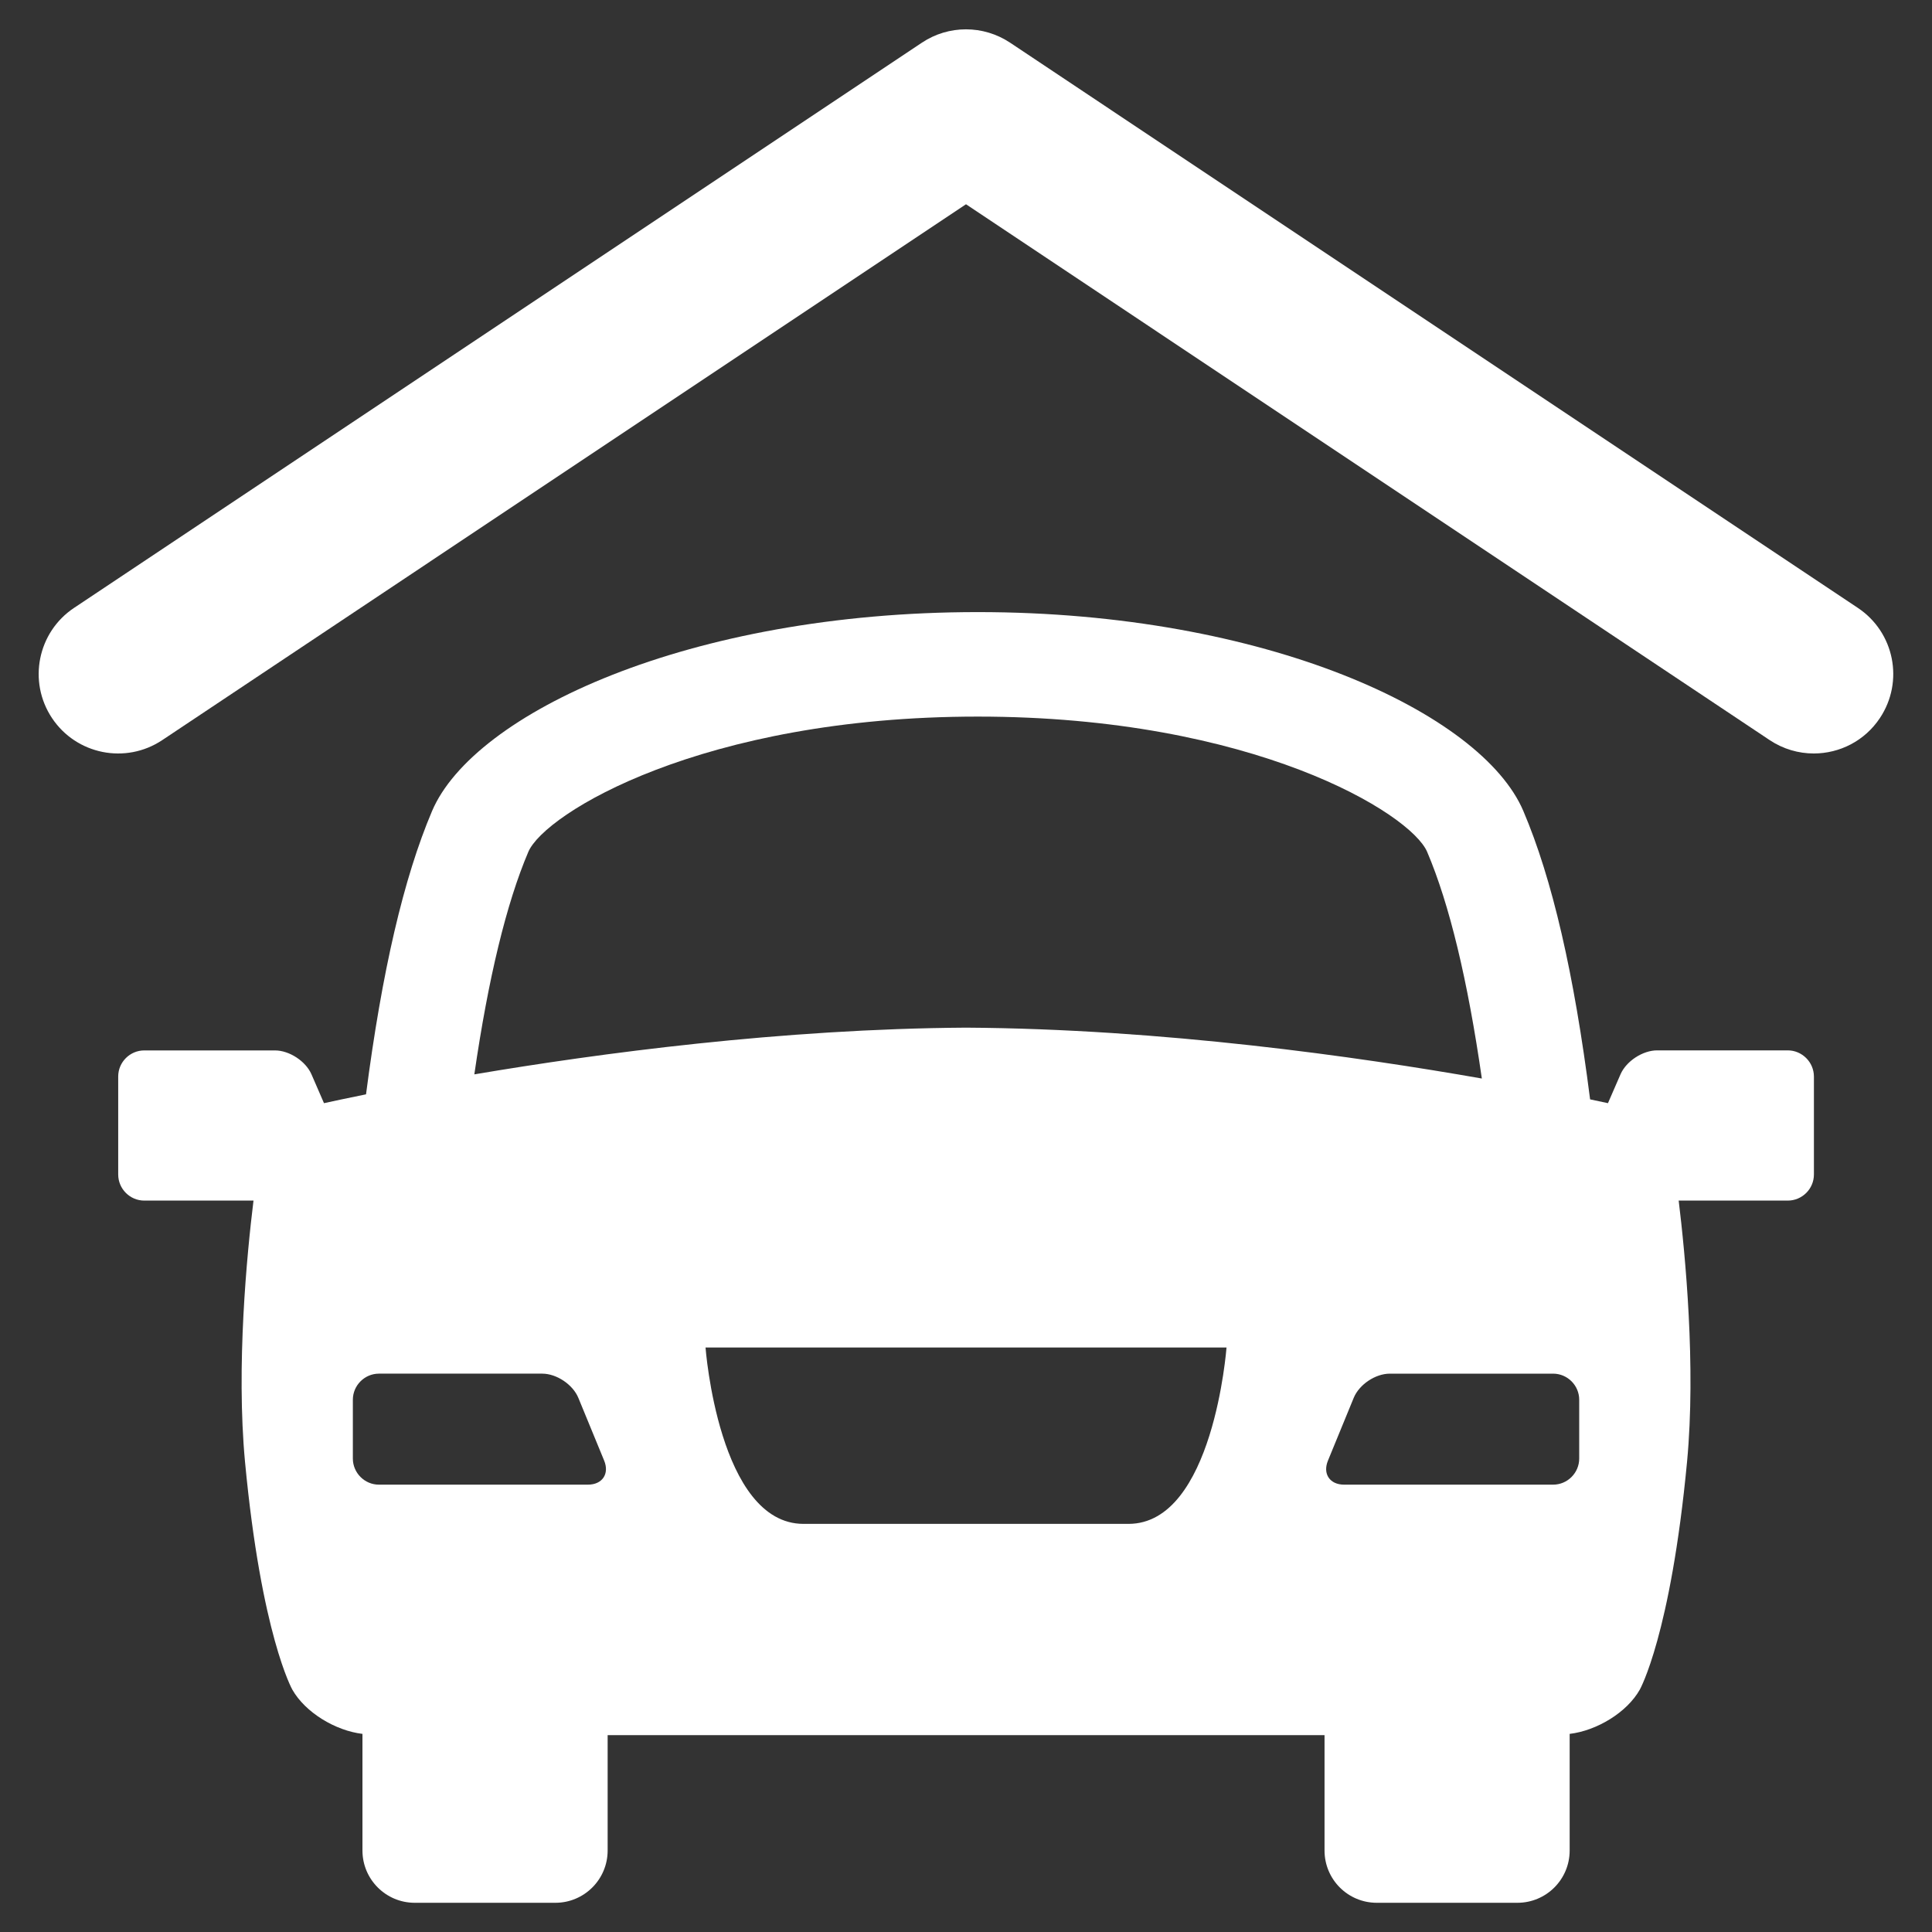 <?xml version="1.0" encoding="UTF-8" standalone="no"?>
<svg
   xmlns:dc="http://purl.org/dc/elements/1.1/"
   xmlns:cc="http://creativecommons.org/ns#"
   xmlns:rdf="http://www.w3.org/1999/02/22-rdf-syntax-ns#"
   xmlns:svg="http://www.w3.org/2000/svg"
   xmlns="http://www.w3.org/2000/svg"
   xmlns:sodipodi="http://sodipodi.sourceforge.net/DTD/sodipodi-0.dtd"
   xmlns:inkscape="http://www.inkscape.org/namespaces/inkscape"
   inkscape:export-ydpi="96"
   inkscape:export-xdpi="96"
   inkscape:export-filename="C:\Users\mabou\Downloads\iconfinder_garage_3224895.png"
   enable-background="new 0 0 33 33"
   height="33px"
   id="Layer_1"
   version="1.1"
   viewBox="0 0 33 33"
   width="33px"
   xml:space="preserve"
   sodipodi:docname="white.svg"
   inkscape:version="1.0 (4035a4fb49, 2020-05-01)"><rect x="0" y="0" width="33" height="33" fill="#333333" stroke="none"/><defs
     id="defs15" /><sodipodi:namedview
     inkscape:document-rotation="0"
     pagecolor="#ffffff"
     bordercolor="#666666"
     borderopacity="1"
     objecttolerance="10"
     gridtolerance="10"
     guidetolerance="10"
     inkscape:pageopacity="0"
     inkscape:pageshadow="2"
     inkscape:window-width="3840"
     inkscape:window-height="2066"
     id="namedview13"
     showgrid="false"
     inkscape:zoom="30.545455"
     inkscape:cx="14.011905"
     inkscape:cy="16.5"
     inkscape:window-x="-11"
     inkscape:window-y="-11"
     inkscape:window-maximized="1"
     inkscape:current-layer="Layer_1" /><g
     style="stroke-width:1.002;stroke-miterlimit:4;stroke-dasharray:none"
     id="g10"><g
       style="stroke-width:1.002;stroke-miterlimit:4;stroke-dasharray:none"
       id="g4"><path
         d="M30.535,17.941h-2.23c-0.246,0-0.527,0.184-0.625,0.408l-0.215,0.494c-0.07-0.016-0.173-0.037-0.305-0.065    c-0.273-2.146-0.646-3.765-1.14-4.925c-0.71-1.67-4.39-3.398-9.32-3.398c-4.93,0-8.609,1.728-9.32,3.398    c-0.486,1.145-0.855,2.736-1.128,4.839c-0.342,0.069-0.585,0.122-0.718,0.151L5.32,18.35c-0.098-0.225-0.379-0.408-0.623-0.408    H2.464c-0.244,0-0.445,0.2-0.445,0.445v1.674c0,0.246,0.201,0.446,0.445,0.446H4.33c-0.113,0.918-0.298,2.825-0.145,4.462    c0.279,2.957,0.808,3.891,0.808,3.891c0.222,0.391,0.736,0.701,1.198,0.756v1.992c0,0.493,0.4,0.893,0.893,0.893h2.402    c0.492,0,0.893-0.399,0.893-0.893v-1.971h12.245v1.971c0,0.493,0.398,0.893,0.893,0.893h2.401c0.493,0,0.893-0.399,0.893-0.893    v-1.992c0.462-0.055,0.978-0.365,1.198-0.756c0,0,0.527-0.934,0.807-3.891c0.154-1.637-0.031-3.544-0.143-4.462h1.863    c0.246,0,0.447-0.2,0.447-0.446v-1.674C30.982,18.142,30.781,17.941,30.535,17.941z M9.024,14.551    c0.279-0.657,2.974-2.311,7.677-2.311c4.704,0,7.397,1.654,7.676,2.311c0.381,0.894,0.693,2.196,0.934,3.871    c-2.123-0.373-5.453-0.848-8.811-0.869c-3.143,0.02-6.27,0.438-8.398,0.798C8.34,16.711,8.649,15.432,9.024,14.551z M6.027,24.913    v-1.004c0-0.245,0.201-0.446,0.445-0.446h2.79c0.245,0,0.522,0.186,0.616,0.412l0.441,1.072c0.094,0.227-0.031,0.412-0.276,0.412    H6.472C6.228,25.359,6.027,25.158,6.027,24.913z M19.275,26.029c-1.003,0-4.547,0-5.55,0c-1.45,0-1.674-3.013-1.674-3.013H16.5    h4.45C20.949,23.017,20.727,26.029,19.275,26.029z M26.974,24.913c0,0.245-0.2,0.446-0.446,0.446h-3.57    c-0.245,0-0.369-0.186-0.275-0.412l0.44-1.072c0.094-0.227,0.37-0.412,0.616-0.412h2.789c0.246,0,0.446,0.201,0.446,0.446V24.913z    "
         fill="#414042"
         id="path2"
         style="fill:#ffffff;fill-opacity:1;stroke-width:1.002;stroke-miterlimit:4;stroke-dasharray:none" /></g><g
       style="stroke-width:1.002;stroke-miterlimit:4;stroke-dasharray:none"
       id="g8"><path
         d="M30.98,12.87c-0.258,0-0.52-0.074-0.752-0.228L16.5,3.489L2.771,12.642    c-0.625,0.416-1.467,0.247-1.883-0.377c-0.415-0.624-0.246-1.467,0.377-1.882l14.482-9.654c0.455-0.304,1.049-0.304,1.506,0    l14.48,9.654c0.625,0.416,0.793,1.258,0.377,1.882C31.85,12.657,31.42,12.87,30.98,12.87z"
         fill="#1C75BC"
         id="path6"
         style="fill:#ffffff;fill-opacity:1;stroke-width:1.002;stroke-miterlimit:4;stroke-dasharray:none" /></g></g></svg>
